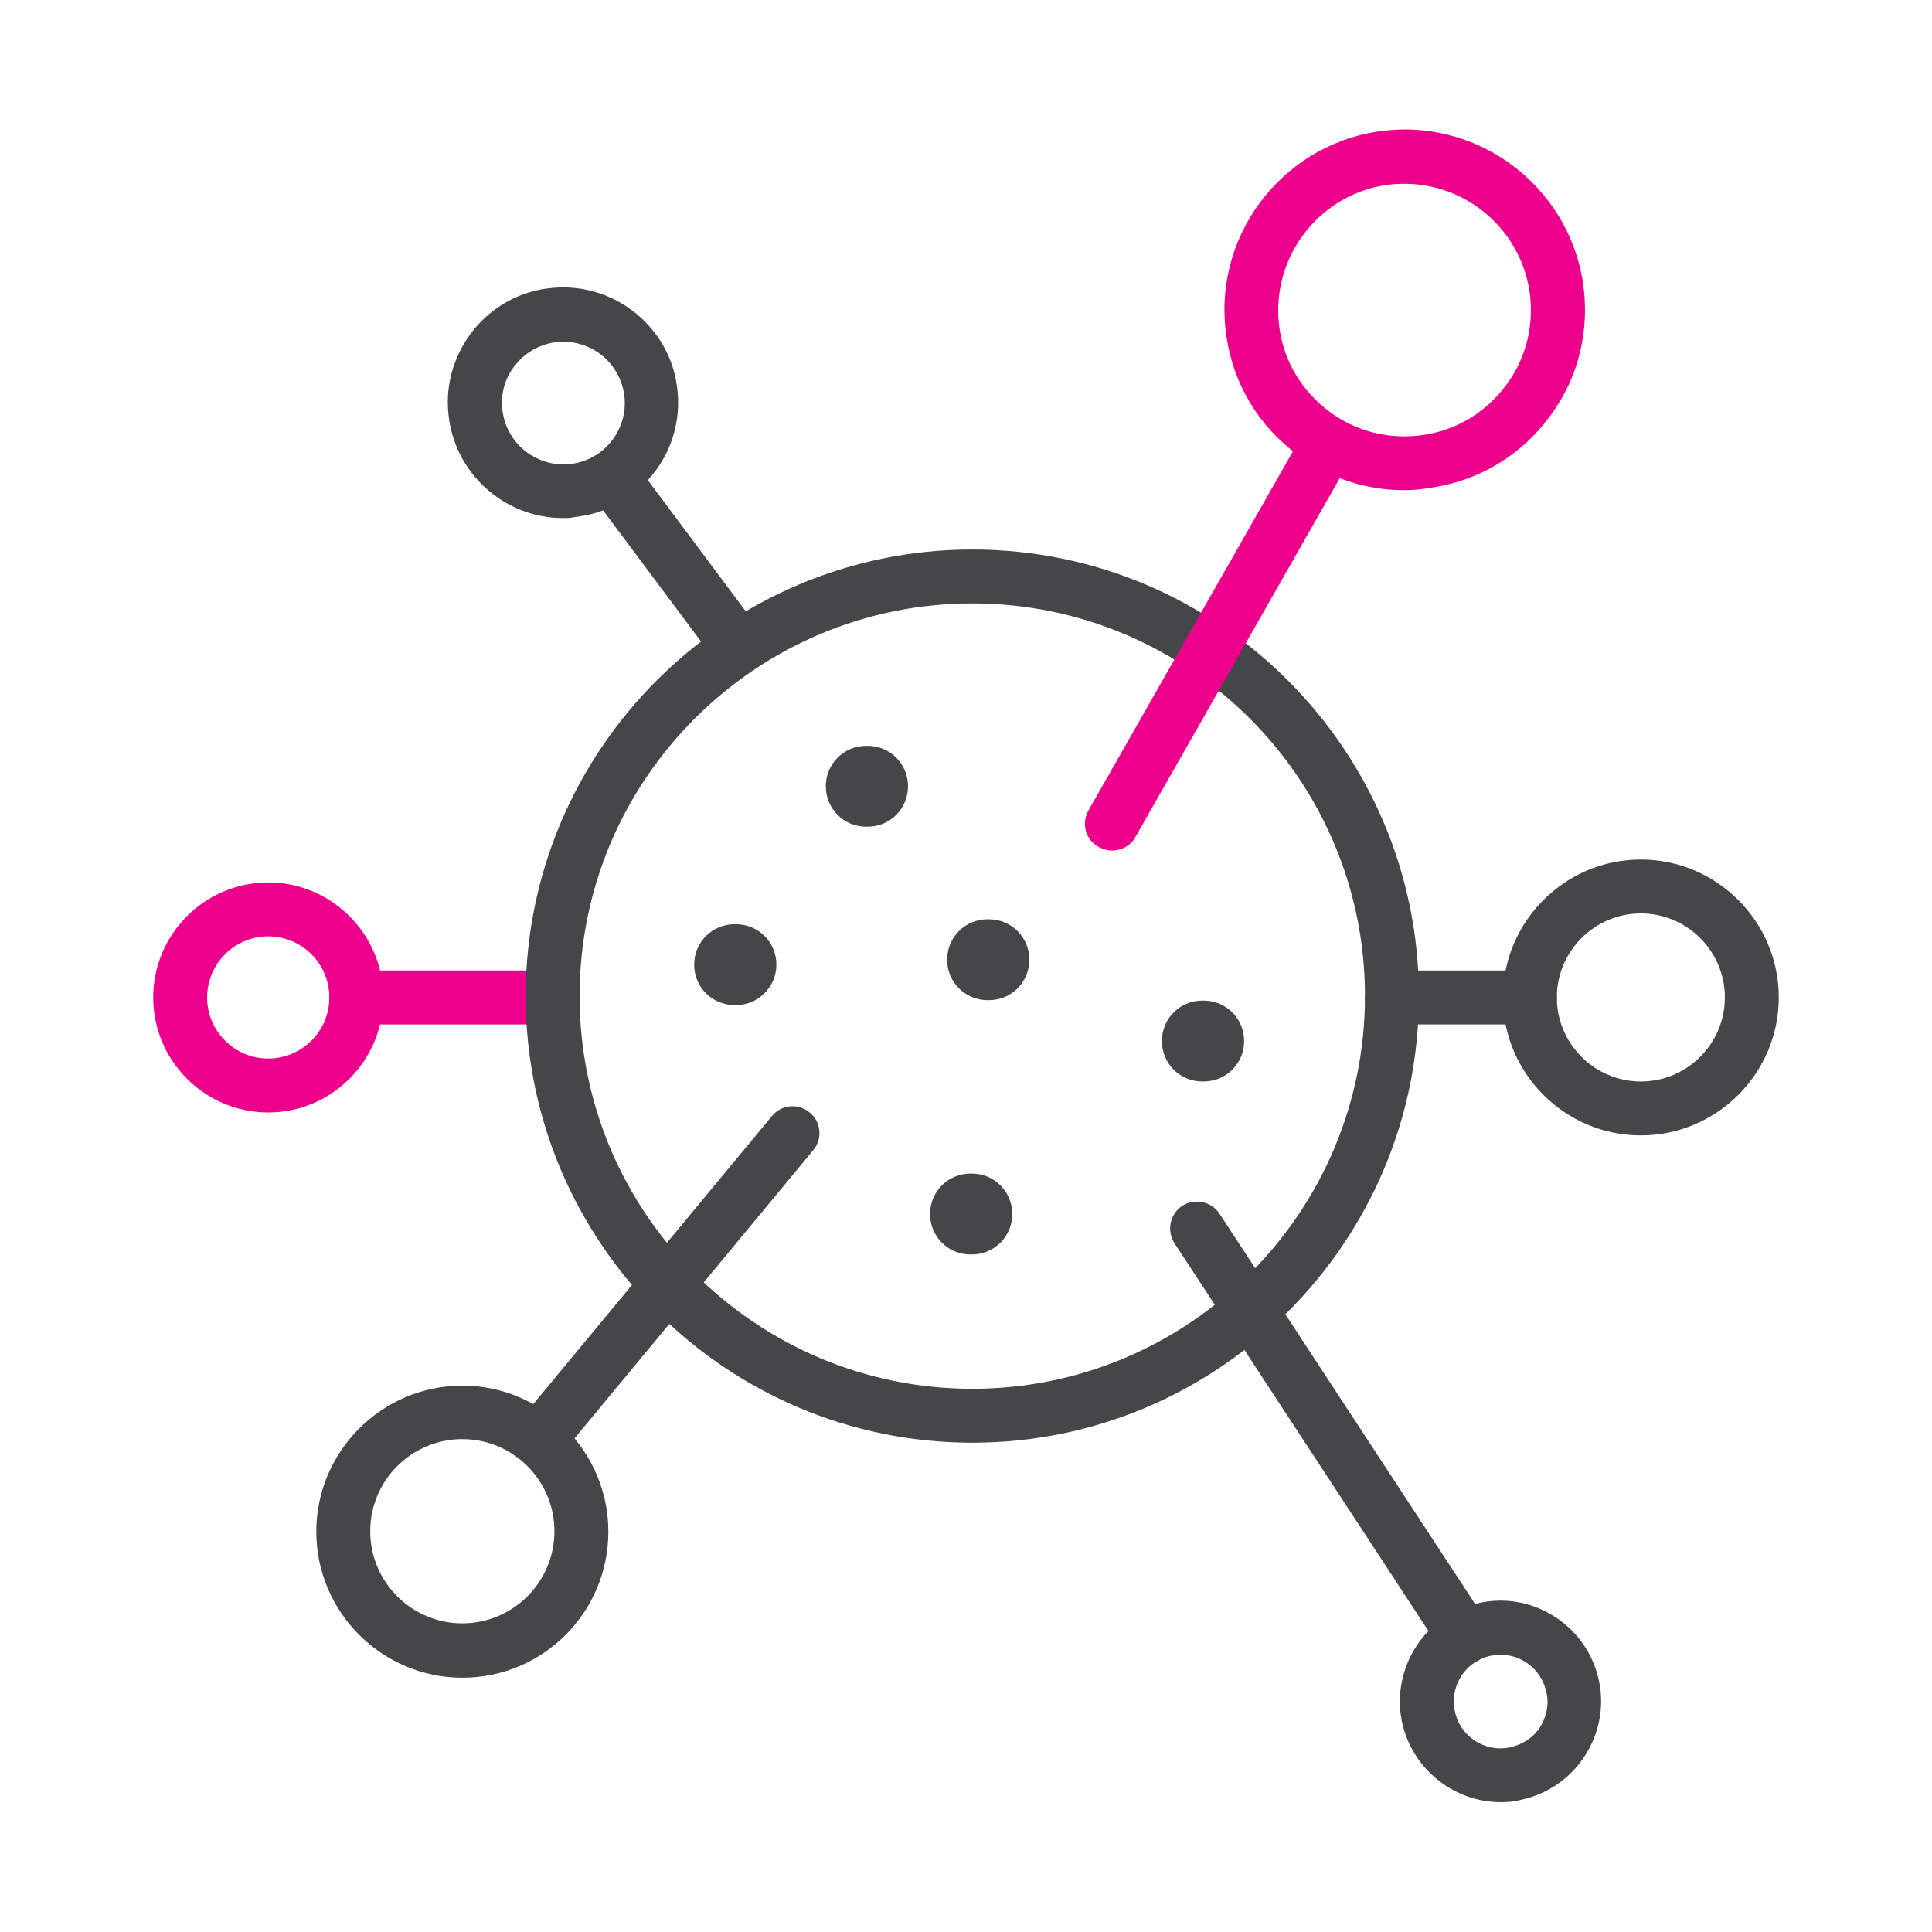 <?xml version="1.0" encoding="utf-8"?>
<!-- Generator: Adobe Illustrator 25.0.1, SVG Export Plug-In . SVG Version: 6.00 Build 0)  -->
<svg version="1.1" id="Layer_1" xmlns="http://www.w3.org/2000/svg" xmlns:xlink="http://www.w3.org/1999/xlink" x="0px" y="0px"
	 viewBox="0 0 430 430" style="enable-background:new 0 0 430 430;" xml:space="preserve">
<style type="text/css">
	.st0{fill:#ec008c;}
	.st1{fill:#444648;}
</style>
<path class="st0" d="M59.7,247.6c-14.1,0-25.6-11.5-25.6-25.6s11.5-25.6,25.6-25.6s25.6,11.5,25.6,25.6S73.8,247.6,59.7,247.6z
	 M59.7,208.4c-7.5,0-13.6,6.1-13.6,13.6c0,7.5,6.1,13.6,13.6,13.6s13.6-6.1,13.6-13.6C73.3,214.5,67.2,208.4,59.7,208.4z"/>
<path class="st0" d="M123.2,228H79.3c-3.3,0-6-2.7-6-6s2.7-6,6-6h43.8c3.3,0,6,2.7,6,6S126.5,228,123.2,228z"/>
<path class="st1" d="M216.4,321.1c-54.8,0-99.4-44.6-99.4-99.4c0-54.8,44.6-99.4,99.4-99.4c54.8,0,99.4,44.6,99.4,99.4
	C315.8,276.5,271.2,321.1,216.4,321.1z M216.4,134.3c-48.2,0-87.4,39.2-87.4,87.4c0,48.2,39.2,87.4,87.4,87.4
	c48.2,0,87.4-39.2,87.4-87.4C303.8,173.5,264.6,134.3,216.4,134.3z"/>
<path class="st1" d="M125.3,115.3c-13,0-24.2-9.9-25.5-23.2l0,0c-0.7-6.8,1.4-13.5,5.7-18.8c4.4-5.3,10.5-8.6,17.3-9.2
	c6.8-0.7,13.5,1.4,18.8,5.7c5.3,4.4,8.6,10.5,9.2,17.3c1.4,14.1-9,26.6-23.1,28C127,115.3,126.1,115.3,125.3,115.3z M111.8,91
	c0.7,7.5,7.4,13,14.9,12.3c7.5-0.7,13-7.4,12.3-14.9c-0.4-3.6-2.1-6.9-4.9-9.2c-2.8-2.3-6.4-3.4-10-3.1c-3.6,0.4-6.9,2.1-9.2,4.9
	C112.5,83.8,111.4,87.4,111.8,91L111.8,91z"/>
<path class="st0" d="M312.5,109.1c-8.5,0-16.7-2.7-23.6-7.8c-8.6-6.3-14.3-15.6-15.9-26.2c-3.4-21.9,11.7-42.4,33.5-45.8
	c21.9-3.4,42.4,11.7,45.8,33.5c1.6,10.6-0.9,21.2-7.3,29.8c-6.3,8.6-15.6,14.3-26.2,15.9C316.6,108.9,314.5,109.1,312.5,109.1z
	 M312.6,40.9c-1.4,0-2.9,0.1-4.3,0.3c-15.3,2.4-25.8,16.8-23.5,32.1c1.1,7.4,5.1,13.9,11.2,18.4s13.5,6.2,20.9,5.1
	c7.4-1.1,13.9-5.1,18.4-11.2s6.2-13.5,5.1-20.9C338.2,50.8,326.2,40.9,312.6,40.9z"/>
<path class="st1" d="M102.9,373.4c-17.9,0-32.5-14.6-32.5-32.5s14.6-32.5,32.5-32.5c17.9,0,32.5,14.6,32.5,32.5
	S120.9,373.4,102.9,373.4z M102.9,320.3c-11.3,0-20.5,9.2-20.5,20.5c0,11.3,9.2,20.5,20.5,20.5c11.3,0,20.5-9.2,20.5-20.5
	C123.4,329.5,114.2,320.3,102.9,320.3z"/>
<path class="st1" d="M365.2,252.7c-16.9,0-30.7-13.8-30.7-30.7c0-16.9,13.8-30.7,30.7-30.7s30.7,13.8,30.7,30.7
	C395.9,238.9,382.1,252.7,365.2,252.7z M365.2,203.3c-10.3,0-18.7,8.4-18.7,18.7s8.4,18.7,18.7,18.7s18.7-8.4,18.7-18.7
	S375.5,203.3,365.2,203.3z"/>
<path class="st1" d="M334,401.1c-10.4,0-19.8-7.4-22-18c-2.4-12.1,5.4-24,17.5-26.4c5.9-1.2,11.8,0,16.8,3.3s8.4,8.4,9.6,14.2
	s0,11.8-3.3,16.8c-3.3,5-8.4,8.4-14.2,9.6C337,401,335.5,401.1,334,401.1z M334,368.3c-0.7,0-1.4,0.1-2.1,0.2
	c-5.6,1.1-9.3,6.6-8.1,12.3c1.1,5.6,6.6,9.3,12.3,8.1c2.7-0.6,5.1-2.1,6.6-4.4s2.1-5.1,1.5-7.8c-0.6-2.7-2.1-5.1-4.4-6.6
	C338,368.9,336.1,368.3,334,368.3z"/>
<path class="st1" d="M163.6,148.9c-1.8,0-3.6-0.8-4.8-2.4l-27.4-36.7c-2-2.7-1.4-6.4,1.2-8.4c2.7-2,6.4-1.4,8.4,1.2l27.4,36.7
	c2,2.7,1.4,6.4-1.2,8.4C166.1,148.6,164.9,148.9,163.6,148.9z"/>
<path class="st0" d="M247.5,189.3c-1,0-2-0.3-3-0.8c-2.9-1.6-3.9-5.3-2.2-8.2l48-84.3c1.6-2.9,5.3-3.9,8.2-2.2
	c2.9,1.6,3.9,5.3,2.2,8.2l-48,84.3C251.7,188.2,249.6,189.3,247.5,189.3z"/>
<path class="st1" d="M340.5,228h-30.7c-3.3,0-6-2.7-6-6s2.7-6,6-6h30.7c3.3,0,6,2.7,6,6S343.8,228,340.5,228z"/>
<path class="st1" d="M326,370.4c-2,0-3.9-1-5-2.7l-59.6-91c-1.8-2.8-1-6.5,1.7-8.3c2.8-1.8,6.5-1,8.3,1.7l59.6,91
	c1.8,2.8,1,6.5-1.7,8.3C328.3,370.1,327.1,370.4,326,370.4z"/>
<path class="st1" d="M119.9,326.4c-1.3,0-2.7-0.5-3.8-1.4c-2.6-2.1-2.9-5.9-0.8-8.4l56.5-68.2c2.1-2.6,5.9-2.9,8.4-0.8
	c2.6,2.1,2.9,5.9,0.8,8.4l-56.5,68.2C123.3,325.6,121.6,326.4,119.9,326.4z"/>
<path class="st1" d="M220.1,222.6h-0.3c-5,0-9-4-9-9c0-5,4-9,9-9h0.3c5,0,9,4,9,9C229.1,218.6,225.1,222.6,220.1,222.6z"/>
<path class="st1" d="M216.3,279.2H216c-5,0-9-4-9-9s4-9,9-9h0.3c5,0,9,4,9,9S221.3,279.2,216.3,279.2z"/>
<path class="st1" d="M267.9,240.7h-0.3c-5,0-9-4-9-9s4-9,9-9h0.3c5,0,9,4,9,9S272.9,240.7,267.9,240.7z"/>
<path class="st1" d="M193.1,184h-0.3c-5,0-9-4-9-9s4-9,9-9h0.3c5,0,9,4,9,9S198.1,184,193.1,184z"/>
<path class="st1" d="M163.8,223.7h-0.3c-5,0-9-4-9-9s4-9,9-9h0.3c5,0,9,4,9,9S168.7,223.7,163.8,223.7z"/>
</svg>
